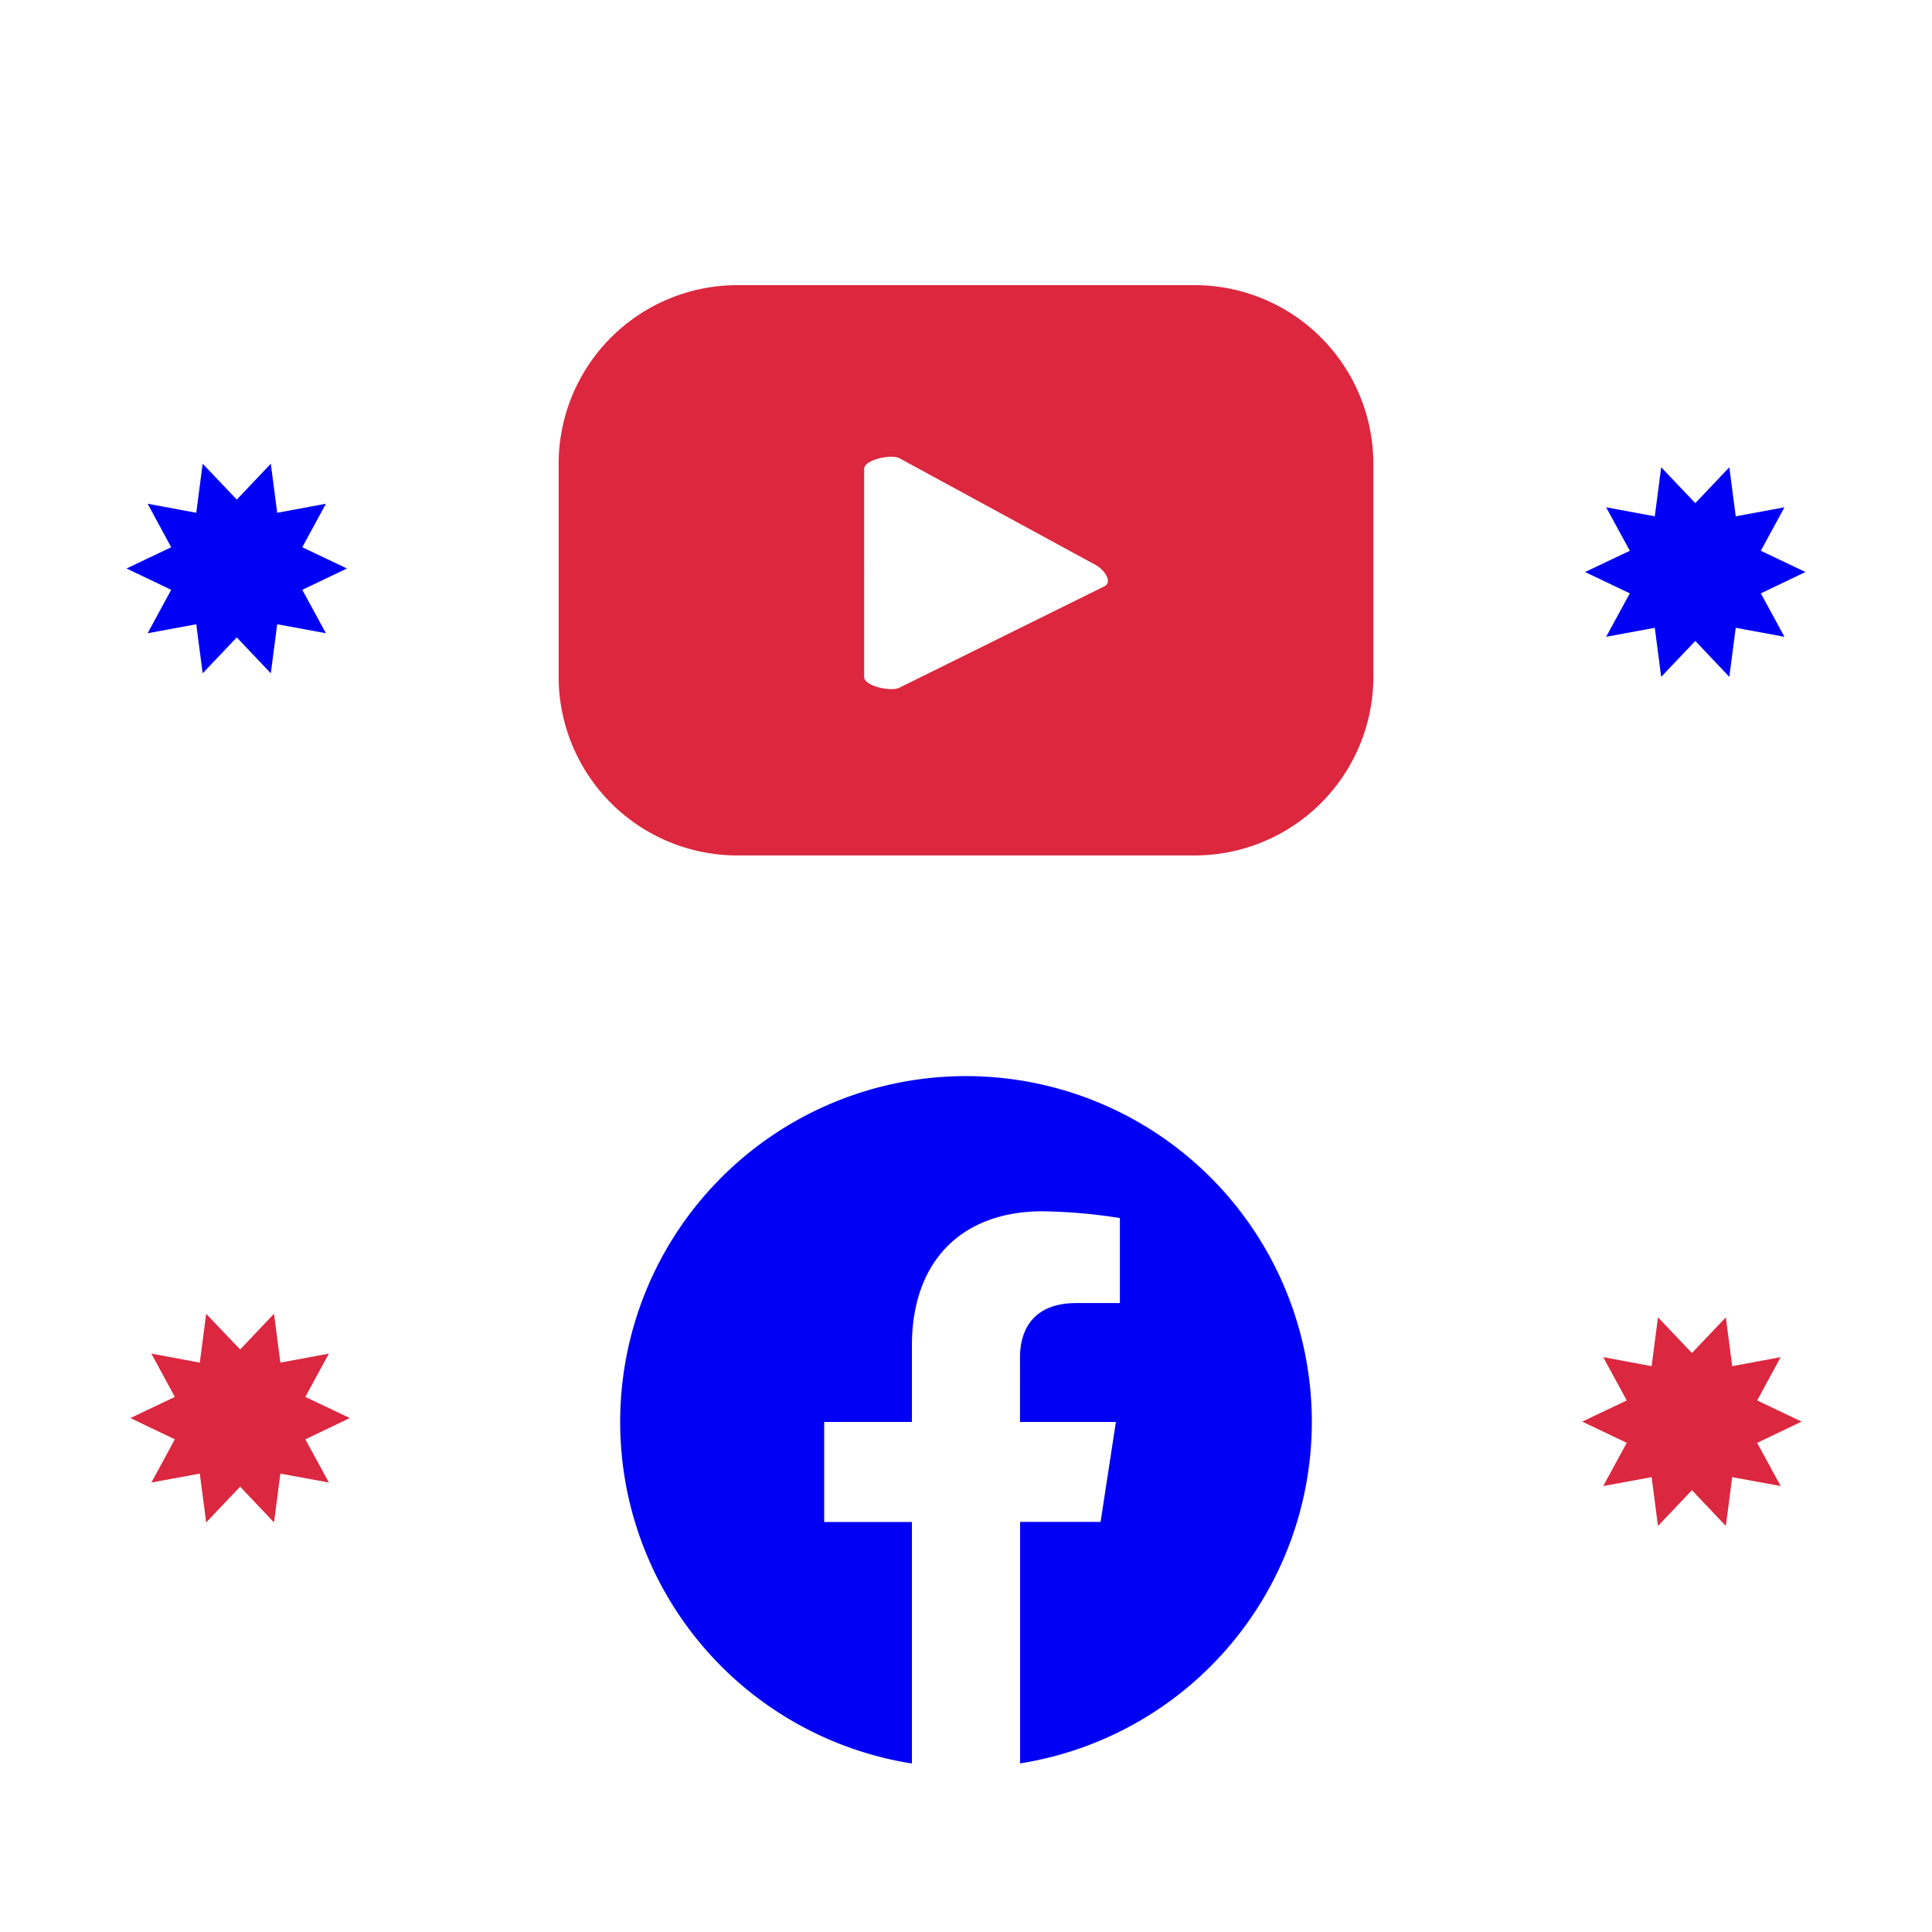 <svg xmlns="http://www.w3.org/2000/svg" viewBox="0 0 1000 1000"><defs><style>.cls-1{fill:#dc273f;}.cls-2{fill:#0000f4;}.cls-3{fill:#db273f;}</style></defs><g id="ELEMENTS"><path class="cls-1" d="M710.85,240.13a92.54,92.54,0,0,0-92.54-92.54H381.69a92.54,92.54,0,0,0-92.54,92.54V350.24a92.54,92.54,0,0,0,92.54,92.54H618.31a92.54,92.54,0,0,0,92.54-92.54ZM571.69,303.44,465.58,355.93c-4.16,2.25-18.29-.76-18.29-5.49V242.68c0-4.79,14.25-7.79,18.41-5.42l101.57,55.26C571.53,294.94,576,301.1,571.69,303.44Z"/><polygon class="cls-2" points="122.56 258.58 140.17 240.02 143.48 265.42 168.7 260.73 156.46 283.25 179.57 294.25 156.46 305.29 168.7 327.76 143.48 323.12 140.17 348.51 122.56 329.91 104.9 348.51 101.59 323.12 76.41 327.76 88.61 305.29 65.49 294.25 88.61 283.25 76.41 260.73 101.59 265.42 104.9 240.02 122.56 258.58"/><polygon class="cls-2" points="877.49 260.42 895.1 241.86 898.41 267.25 923.63 262.57 911.39 285.08 934.51 296.08 911.39 307.12 923.63 329.6 898.41 324.95 895.1 350.35 877.49 331.74 859.83 350.35 856.52 324.95 831.34 329.6 843.59 307.12 820.43 296.08 843.59 285.08 831.34 262.57 856.52 267.25 859.83 241.86 877.49 260.42"/><path class="cls-2" d="M679,736A179,179,0,1,0,472,912.79v-125H426.6V736H472V696.59c0-44.85,26.71-69.62,67.59-69.62a275.61,275.61,0,0,1,40.06,3.49v44H557.12c-22.23,0-29.16,13.8-29.16,28V736h49.63l-7.93,51.73H528v125A179,179,0,0,0,679,736Z"/><polygon class="cls-3" points="124.29 698.49 141.83 680.02 145.12 705.29 170.23 700.63 158.04 723.04 181.05 733.99 158.04 744.99 170.23 767.35 145.12 762.73 141.83 788.01 124.29 769.49 106.71 788.01 103.42 762.73 78.36 767.35 90.5 744.99 67.49 733.99 90.5 723.04 78.36 700.63 103.42 705.29 106.71 680.02 124.29 698.49"/><polygon class="cls-3" points="875.75 700.32 893.29 681.84 896.58 707.12 921.68 702.46 909.5 724.87 932.51 735.82 909.5 746.81 921.68 769.18 896.58 764.56 893.29 789.84 875.75 771.32 858.17 789.84 854.88 764.56 829.82 769.18 842 746.81 818.95 735.82 842 724.87 829.82 702.46 854.88 707.12 858.17 681.84 875.75 700.32"/></g></svg>